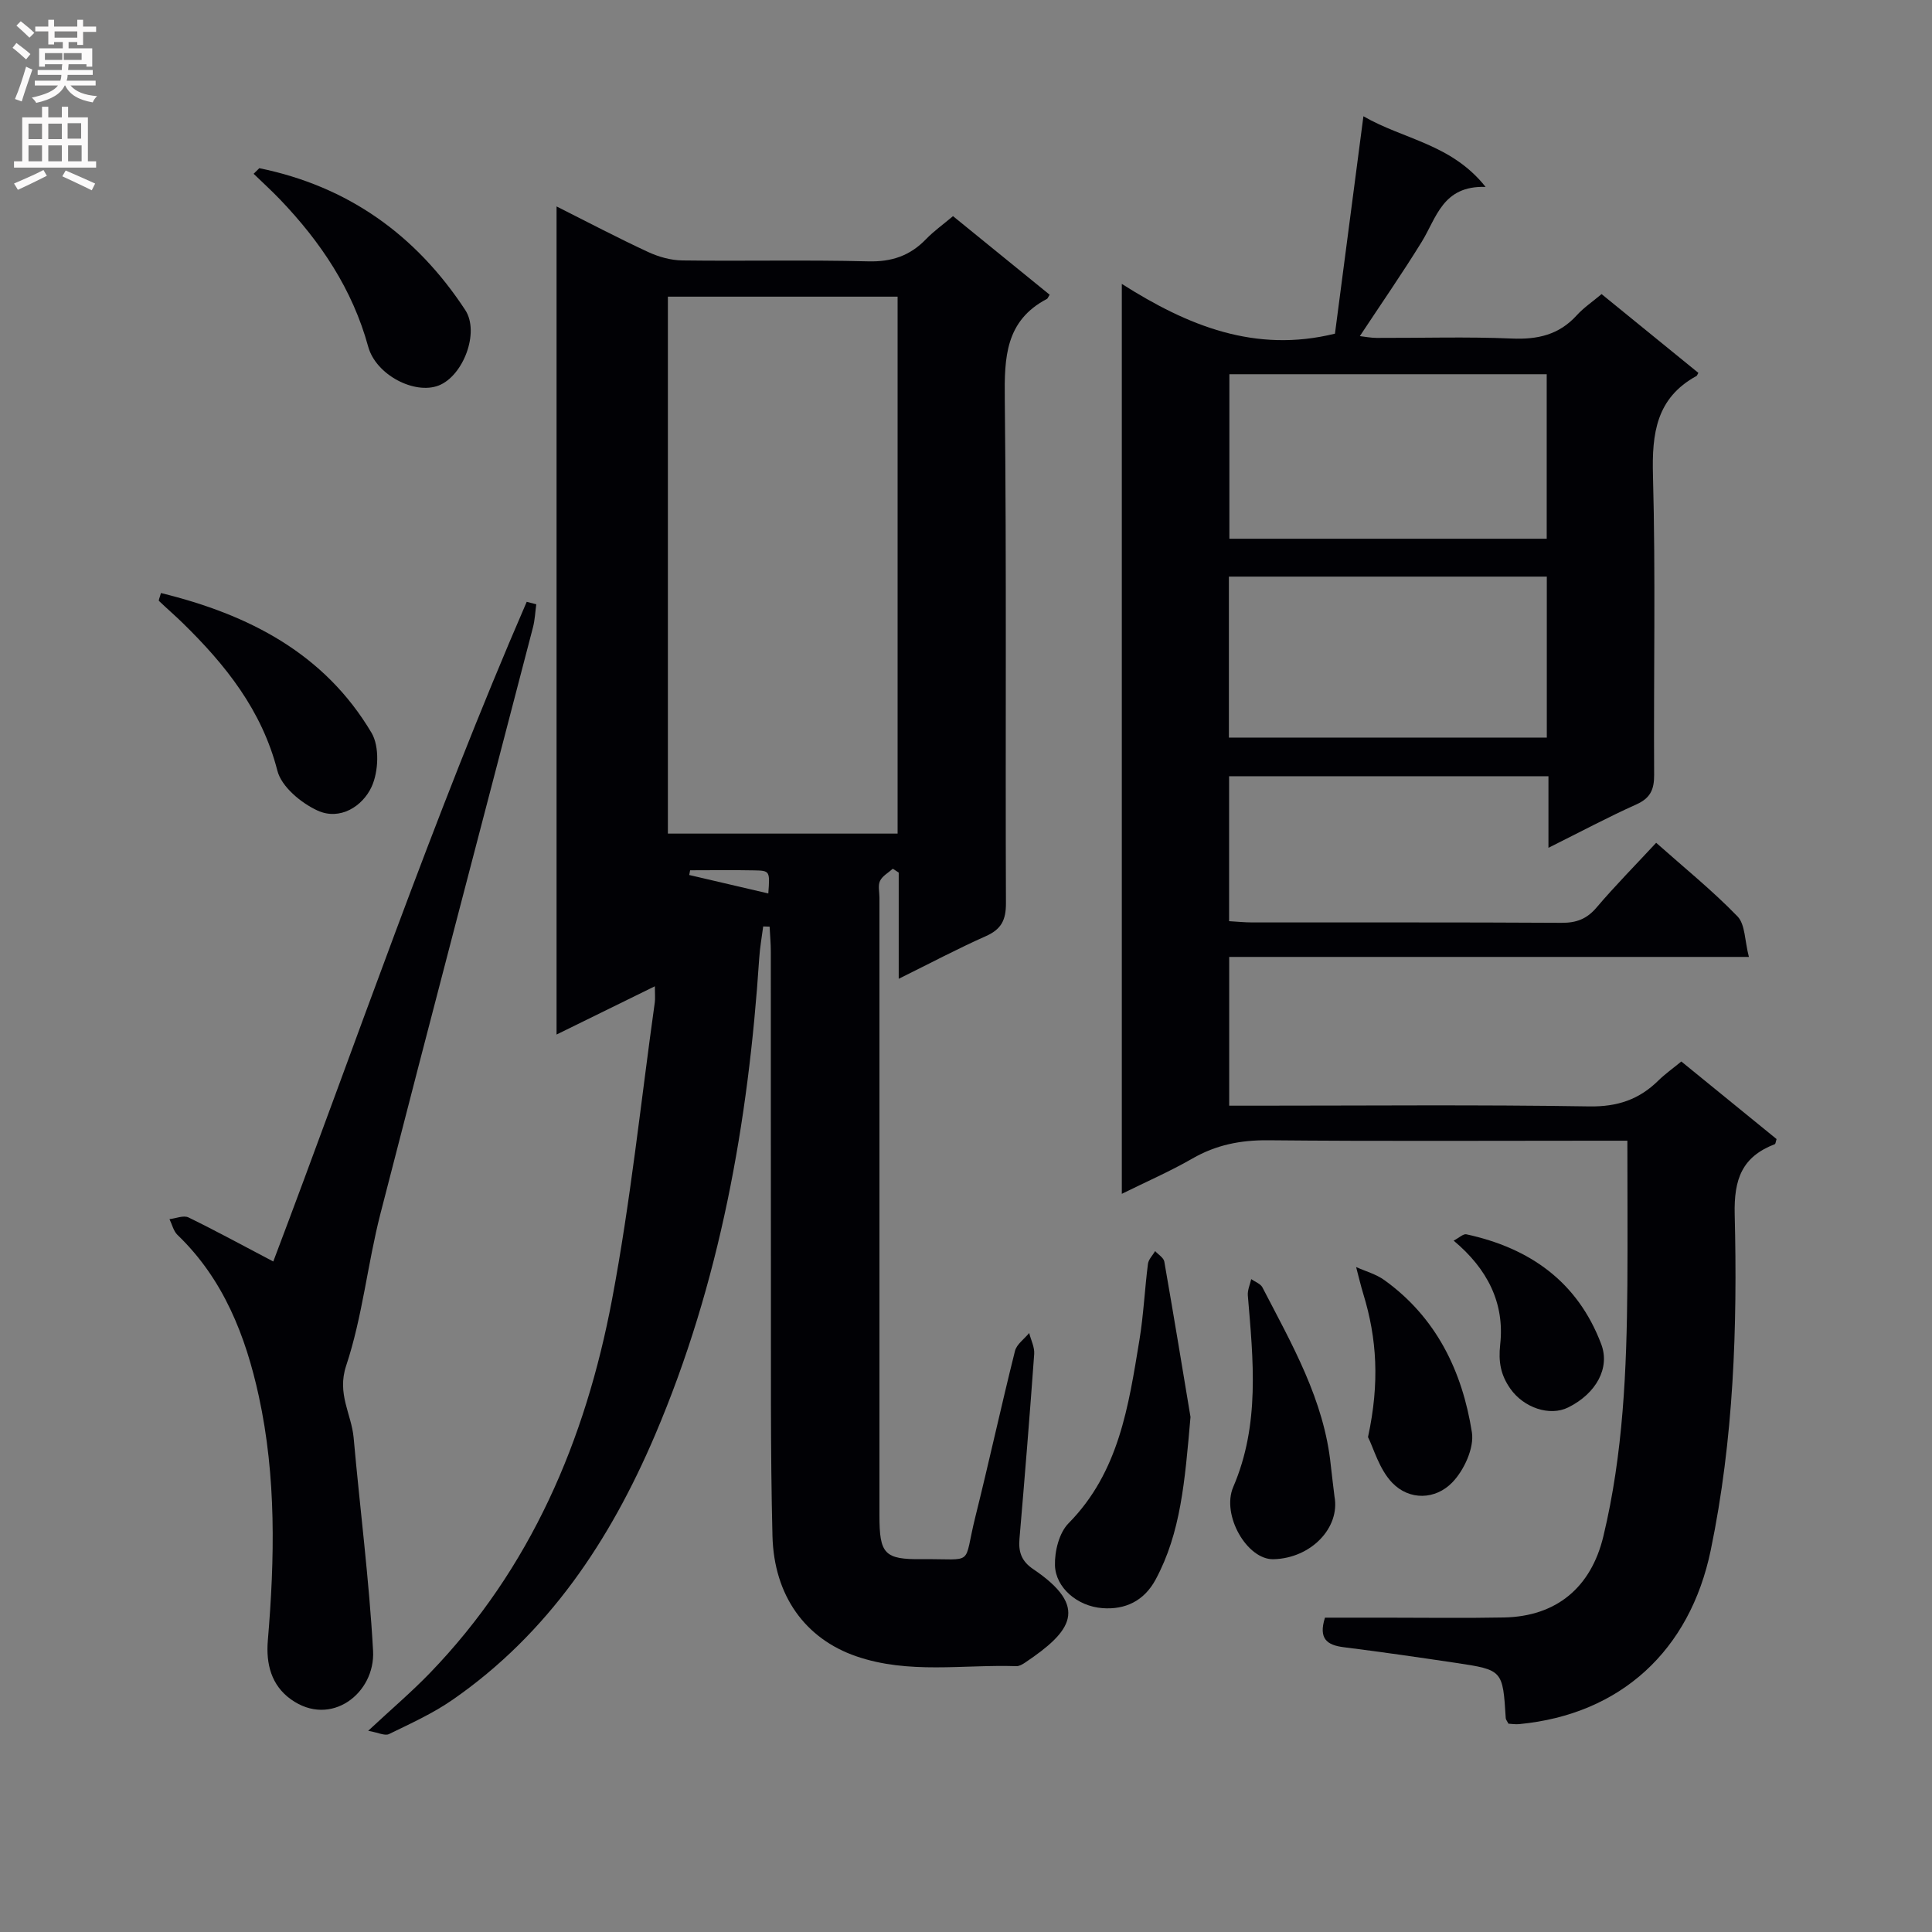 <svg enable-background="new 0 0 400 400" viewBox="0 0 400 400" xmlns="http://www.w3.org/2000/svg"><rect x="0" y="0" width="400" height="400" fill="#808080" stroke="none"/><g fill="#010105"><path d="m158.01 191.81c-.28 2.18-.68 4.36-.82 6.55-2.24 34.03-8.14 67.28-21.6 98.82-9.29 21.76-22.08 41.02-41.9 54.75-4.07 2.82-8.67 4.91-13.15 7.09-.86.42-2.27-.32-4.31-.68 4.85-4.52 9-8.05 12.77-11.95 20.93-21.67 32.22-48.27 37.71-77.31 3.85-20.35 5.98-41.03 8.86-61.56.11-.8.01-1.63.01-3.32-7.01 3.44-13.48 6.61-20.35 9.99 0-57.32 0-114.04 0-171.45 6.54 3.29 12.67 6.52 18.95 9.43 2.17 1.01 4.7 1.72 7.07 1.75 12.83.17 25.66-.14 38.49.19 4.88.13 8.67-1.16 11.98-4.59 1.6-1.66 3.52-3.02 5.59-4.77 6.77 5.51 13.42 10.91 20.01 16.27-.37.59-.42.8-.55.86-8.6 4.5-8.84 12.1-8.74 20.66.38 34.82.1 69.65.24 104.47.01 3.47-.96 5.39-4.16 6.81-5.86 2.6-11.54 5.62-18.04 8.83 0-7.87 0-14.93 0-21.99-.41-.27-.81-.53-1.22-.8-.92.83-2.16 1.49-2.65 2.52-.46.95-.12 2.29-.12 3.45v127.97c0 7.94 1.04 9.09 8.79 9.01 11.13-.11 8.47 1.64 11.06-8.74 2.85-11.43 5.35-22.94 8.21-34.36.35-1.4 1.93-2.49 2.94-3.72.37 1.45 1.14 2.93 1.04 4.34-.92 12.76-1.96 25.52-3.05 38.27-.23 2.71.41 4.62 2.83 6.26 11.7 7.89 7.93 12.92-1.66 19.36-.54.36-1.21.76-1.81.74-11.08-.36-22.31 1.7-33.17-2.05-10.46-3.61-17.02-12.45-17.33-24.93-.44-17.65-.29-35.31-.32-52.97-.04-22.66 0-45.32-.02-67.98 0-1.73-.17-3.46-.25-5.18-.45-.02-.89-.03-1.33-.04zm27.83-130.39c-16.11 0-31.82 0-47.56 0v111.17h47.56c0-37.14 0-73.93 0-111.17zm-42.96 118.76c-.06.33-.12.66-.18.98 5.43 1.27 10.85 2.54 16.37 3.82.34-4.63.34-4.72-2.92-4.78-4.43-.09-8.85-.02-13.27-.02z"/><path d="m336.93 236.17c-2.33 0-4.12 0-5.9 0-22.83 0-45.66.13-68.49-.09-5.68-.05-10.76.95-15.68 3.79-4.57 2.63-9.44 4.75-14.6 7.3 0-62.81 0-125.03 0-188.39 13.65 8.67 27.61 14.38 44.13 10.3 1.87-14.31 3.82-29.2 5.89-45.01 8.42 4.86 18.19 5.69 25.3 14.63-8.91-.3-10.14 6.37-13.24 11.39-4.01 6.5-8.37 12.79-12.8 19.5 1.09.12 2.29.37 3.49.37 9.33.03 18.68-.27 27.99.13 5.34.23 9.75-.77 13.41-4.79 1.44-1.59 3.27-2.82 5.16-4.41 6.71 5.46 13.39 10.9 20.04 16.31-.23.38-.27.58-.39.64-8.32 4.56-9.25 11.87-9.01 20.59.56 20.65.12 41.33.24 61.99.02 3.05-.78 4.83-3.69 6.13-5.88 2.64-11.57 5.68-18.19 8.98 0-5.42 0-9.98 0-14.82-22.36 0-44.09 0-66.12 0v30.01c1.63.09 3.23.26 4.82.26 21.33.02 42.66-.05 63.99.08 3.1.02 5.25-.79 7.28-3.18 3.85-4.53 8.05-8.77 12.33-13.39 5.84 5.19 11.67 9.9 16.84 15.24 1.61 1.66 1.48 5.02 2.36 8.39-36.48 0-71.88 0-107.6 0v30.8h5.6c23 0 46-.22 68.99.15 5.8.09 10.28-1.43 14.26-5.35 1.4-1.38 3.04-2.53 4.76-3.95 6.72 5.47 13.26 10.8 19.72 16.06-.18.55-.2.99-.37 1.06-6.76 2.61-8.48 7.19-8.3 14.56.58 23.27-.2 46.55-4.96 69.5-4.32 20.82-18.67 34-39.64 36.01-.79.08-1.59-.06-2.24-.09-.29-.56-.54-.84-.56-1.13-.62-9.96-.61-10-10.34-11.46-7.72-1.15-15.44-2.27-23.19-3.24-3.45-.43-5.29-1.73-3.9-6.12h12.56c8.17 0 16.33.12 24.5-.04 10.91-.21 18.05-6.27 20.58-16.8 4.11-17.11 4.83-34.53 4.97-52 .07-9.78 0-19.56 0-29.91zm-16.7-158.69c-22.07 0-43.77 0-65.7 0v34.06h65.7c0-11.51 0-22.72 0-34.06zm-65.8 75.23h65.82c0-11.13 0-22.19 0-33.33-22.09 0-43.83 0-65.82 0z"/><path d="m56.58 261.18c17.11-45.16 32.97-91.59 52.47-136.58l1.98.51c-.22 1.6-.28 3.25-.69 4.8-10.52 40.45-21.18 80.87-31.57 121.35-2.68 10.43-3.72 21.33-7.1 31.49-1.95 5.86 1.11 10.01 1.55 14.95 1.31 14.7 3.21 29.37 4.02 44.09.48 8.78-8.75 15.96-17.01 10.04-4.07-2.92-5.18-7.35-4.78-12.16 1.43-16.95 1.77-33.93-1.87-50.62-2.71-12.43-7.29-24.21-16.83-33.37-.83-.8-1.12-2.16-1.66-3.27 1.33-.15 2.92-.85 3.94-.35 5.74 2.8 11.34 5.86 17.55 9.12z"/><path d="m246.48 293.37c-1.17 13.4-2.02 23.98-7.21 33.64-2.42 4.5-6.36 6.29-11.02 5.94-5.22-.39-9.69-4.26-9.83-8.84-.09-2.93.86-6.76 2.82-8.74 10.45-10.6 12.41-24.28 14.66-37.89.86-5.22 1.1-10.55 1.77-15.81.12-.93.97-1.76 1.49-2.64.66.72 1.76 1.37 1.9 2.18 2.02 11.58 3.93 23.2 5.42 32.16z"/><path d="m53.69 34.82c18.35 3.75 32.44 13.82 42.63 29.36 3.05 4.65-.44 13.68-5.51 15.64-4.97 1.92-12.97-2.18-14.58-8.05-3.26-11.9-9.85-21.69-18.23-30.45-1.76-1.84-3.66-3.56-5.49-5.34.39-.39.78-.77 1.18-1.16z"/><path d="m33.32 122.78c18.23 4.46 33.86 12.52 43.6 28.94 1.68 2.83 1.46 8.03.02 11.17-1.87 4.05-6.54 7.05-11.19 4.93-3.41-1.56-7.47-4.93-8.32-8.25-3.22-12.54-10.74-21.93-19.64-30.62-1.59-1.55-3.28-3-4.88-4.54-.12-.12.14-.61.41-1.63z"/><path d="m276.29 309.83c1.2 6.45-4.82 12.78-12.61 12.99-5.48.15-10.85-9.15-8.35-14.96 5.56-12.93 4.14-26.27 3.02-39.65-.09-1.1.45-2.25.7-3.38.79.56 1.93.95 2.32 1.71 6.09 11.76 12.79 23.31 14.16 36.88.23 2.14.51 4.27.76 6.41z"/><path d="m283.23 297.53c2.45-11.29 1.82-20.48-.95-29.55-.57-1.86-1.01-3.77-1.51-5.65 1.96.88 4.12 1.46 5.83 2.69 10.78 7.74 16.15 18.89 18.14 31.52.51 3.25-1.63 7.88-4.07 10.39-3.47 3.58-8.87 3.78-12.45.04-2.69-2.82-3.82-7.12-4.99-9.44z"/><path d="m300.96 256.86c1.14-.59 2-1.45 2.64-1.31 13.14 2.85 23.03 9.81 27.92 22.75 1.86 4.92-1.04 10.21-6.83 13.09-3.84 1.91-9.22.06-11.98-3.86-2-2.84-2.51-5.55-2.11-9.18.95-8.56-2.65-15.66-9.64-21.49z"/></g><path d="m2.6 9.9.8-1c.9.7 1.9 1.4 2.9 2.3l-.9 1.1c-1.1-1-2-1.8-2.8-2.4zm.5 10.6c.9-2.1 1.6-4.3 2.3-6.7.4.2.8.4 1.3.6-.7 2.1-1.5 4.3-2.2 6.6zm.3-15.2.9-.9c1 .8 2 1.6 2.8 2.4l-1 1c-.9-.9-1.8-1.7-2.7-2.5zm12.6-1.2h1.2v1.4h2.7v1.1h-2.7v2.7h-1.2v-.6h-1.8v1.3h4.9v3.8h-1.2v-.5h-3.7c0 .4-.1.9-.1 1.2h5.1v1h-5.2c0 .5-.1.9-.2 1.2h6v1h-5.2c1.1 1.3 2.9 2 5.5 2.2-.4.4-.7.8-.9 1.3-2.9-.5-4.8-1.6-5.7-3.5h-.1c-.8 1.7-2.7 2.9-5.9 3.6-.2-.4-.6-.8-.9-1.1 2.8-.6 4.6-1.4 5.4-2.5h-4.8v-1h5.3c.1-.3.2-.7.2-1.2h-4.9v-1h5c0-.4 0-.8.1-1.2h-3.6v.5h-1.2v-3.8h4.9v-1.3h-1.8v.5h-1.2v-2.7h-2.7v-1h2.7v-1.4h1.2v1.4h4.8zm-6.7 8.3h3.6c0-.4 0-.9 0-1.4h-3.6zm1.9-4.6h4.8v-1.3h-4.7v1.3zm6.7 3.2h-4.7v1.4h3.7v-1.4z" fill="#fbfafa"/><path d="m8.7 22.1h1.3v2.2h2.8v-2.2h1.3v2.2h4.1v9.1h1.7v1.3h-17v-1.3h1.7v-9.1h4.1zm.3 13.1.7 1.2c-1.8.9-3.8 1.9-6 2.9-.2-.4-.5-.8-.8-1.3 2.3-1 4.4-1.9 6.1-2.8zm-3.1-6.4h2.8v-3.2h-2.8zm0 4.6h2.8v-3.3h-2.8zm4.1-4.6h2.8v-3.2h-2.8zm0 4.6h2.8v-3.3h-2.8zm3.6 1.9c2.1.9 4.1 1.8 6.1 2.7l-.7 1.4c-2.2-1.1-4.2-2-6.1-2.9zm3.2-9.8h-2.8v3.2h2.8v-3.1zm-2.7 7.9h2.8v-3.3h-2.8z" fill="#fbfafa"/></svg>